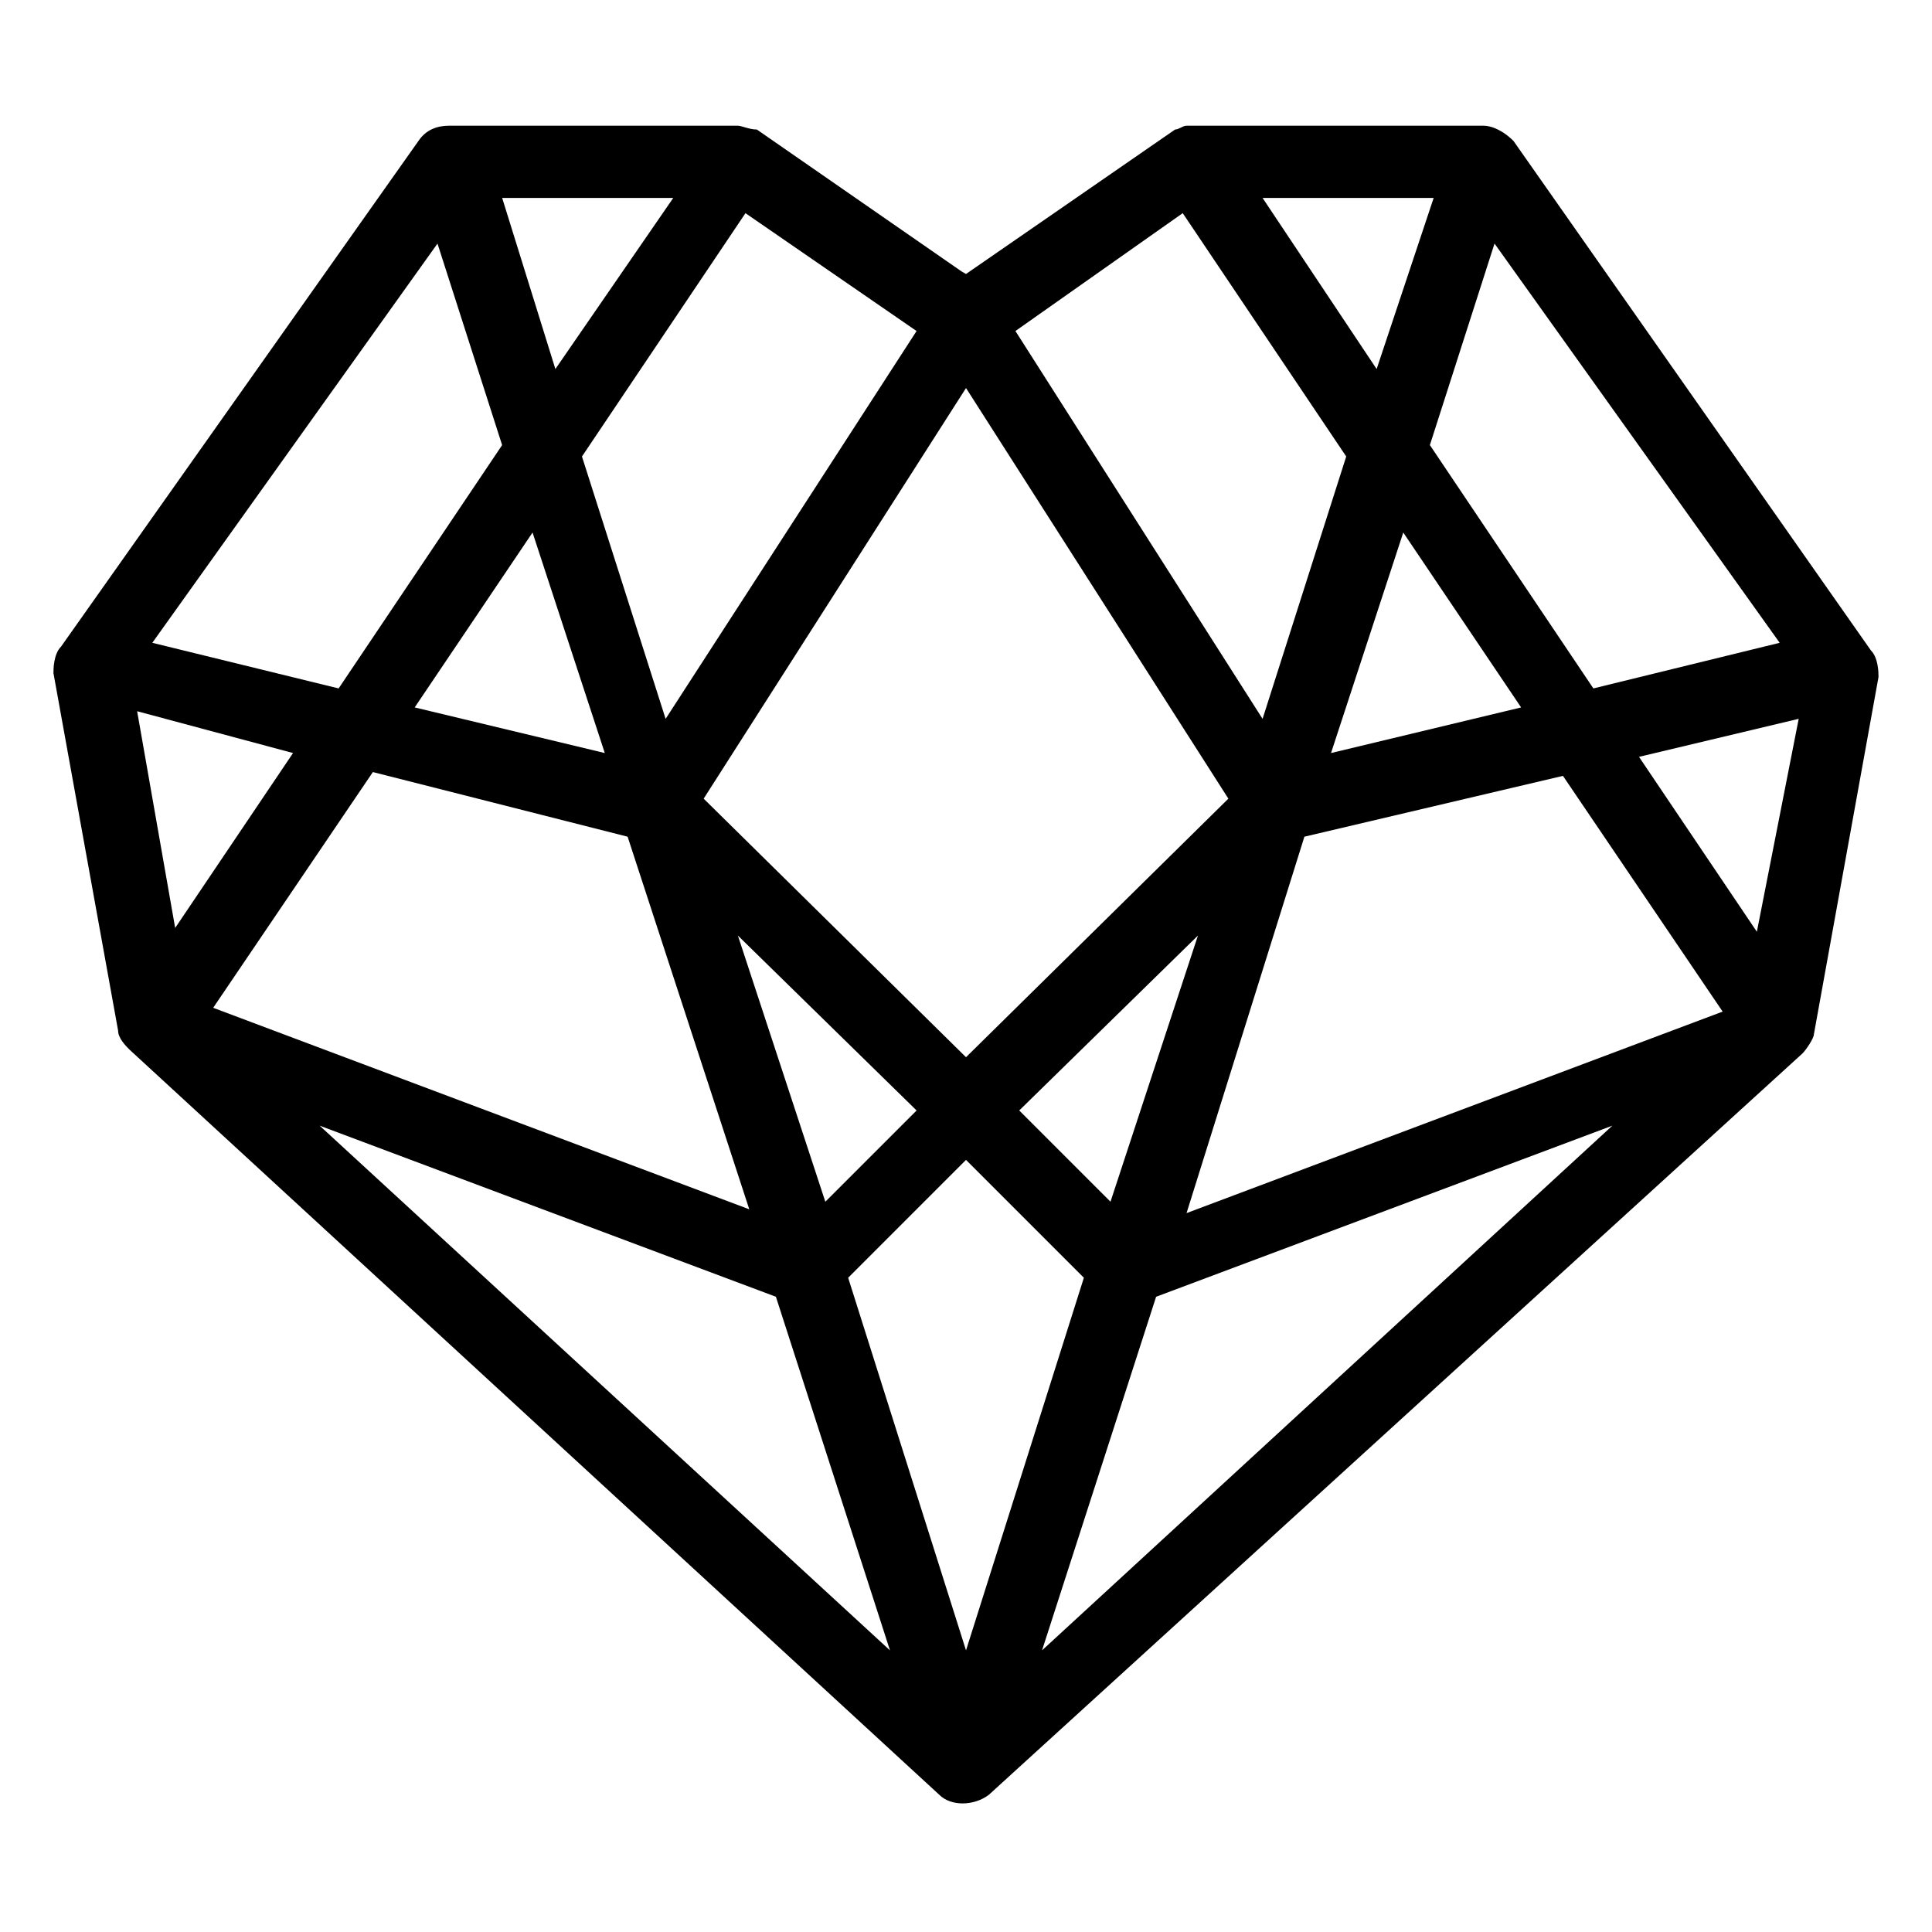 <?xml version="1.0" encoding="UTF-8"?>
<!-- Uploaded to: SVG Repo, www.svgrepo.com, Generator: SVG Repo Mixer Tools -->
<svg fill="#000000" width="800px" height="800px" version="1.1" viewBox="144 144 512 512" xmlns="http://www.w3.org/2000/svg">
 <path d="m158.17 322.41 17.129 94.715c0 2.016 2.016 4.031 3.023 5.039l214.62 197.49c3.023 3.023 9.07 3.023 13.098 0l215.63-196.48c1.008-1.008 3.023-4.031 3.023-5.039l17.129-94.715c0-1.008 0-5.039-2.016-7.055l-94.719-135.02c-2.016-2.016-5.039-4.031-8.062-4.031l-76.574 0.004h-1.008-1.008c-1.008 0-2.016 1.008-3.023 1.008l-55.418 38.289c-6.047-4.031 20.152 14.105-55.418-38.289-2.019 0-4.031-1.008-5.039-1.008h-76.578c-3.023 0-6.047 1.008-8.062 4.031l-94.719 134.01c-2.012 2.016-2.012 6.043-2.012 7.051zm101.77-113.86 17.129 53.402-43.328 64.488-49.375-12.09zm126.96 23.176-66.504 102.78-22.168-69.527 43.328-64.488zm70.535-31.238 43.328 64.488-22.168 69.527-65.496-102.78zm158.2 113.86-49.375 12.09-43.328-64.488 17.133-53.402zm-6.047 76.578-31.234-46.352 42.32-10.078zm-270.04 1.008 47.359 46.352-24.184 24.184zm60.457 59.449 31.234 31.234-31.234 98.75-31.234-98.746zm14.105-13.098 47.359-46.352-23.176 70.535zm75.57-72.551 68.52-16.121 42.32 62.473-142.07 53.402zm7.055-22.168 19.145-58.441 31.234 46.352zm-96.73 80.609-69.527-68.52 69.527-108.82 69.527 108.82zm-89.68-58.441 32.242 98.746-142.07-53.402 42.32-62.473zm-56.426-34.258 31.234-46.352 19.145 58.441zm95.723 156.18 30.23 93.707-151.14-139.05zm100.76 0 120.91-45.344-151.14 139.05zm58.441-245.86-30.23-45.344h45.344zm-217.64 0-14.105-45.344h45.344zm-69.527 101.77-31.234 46.352-10.078-57.434z"/>
</svg>